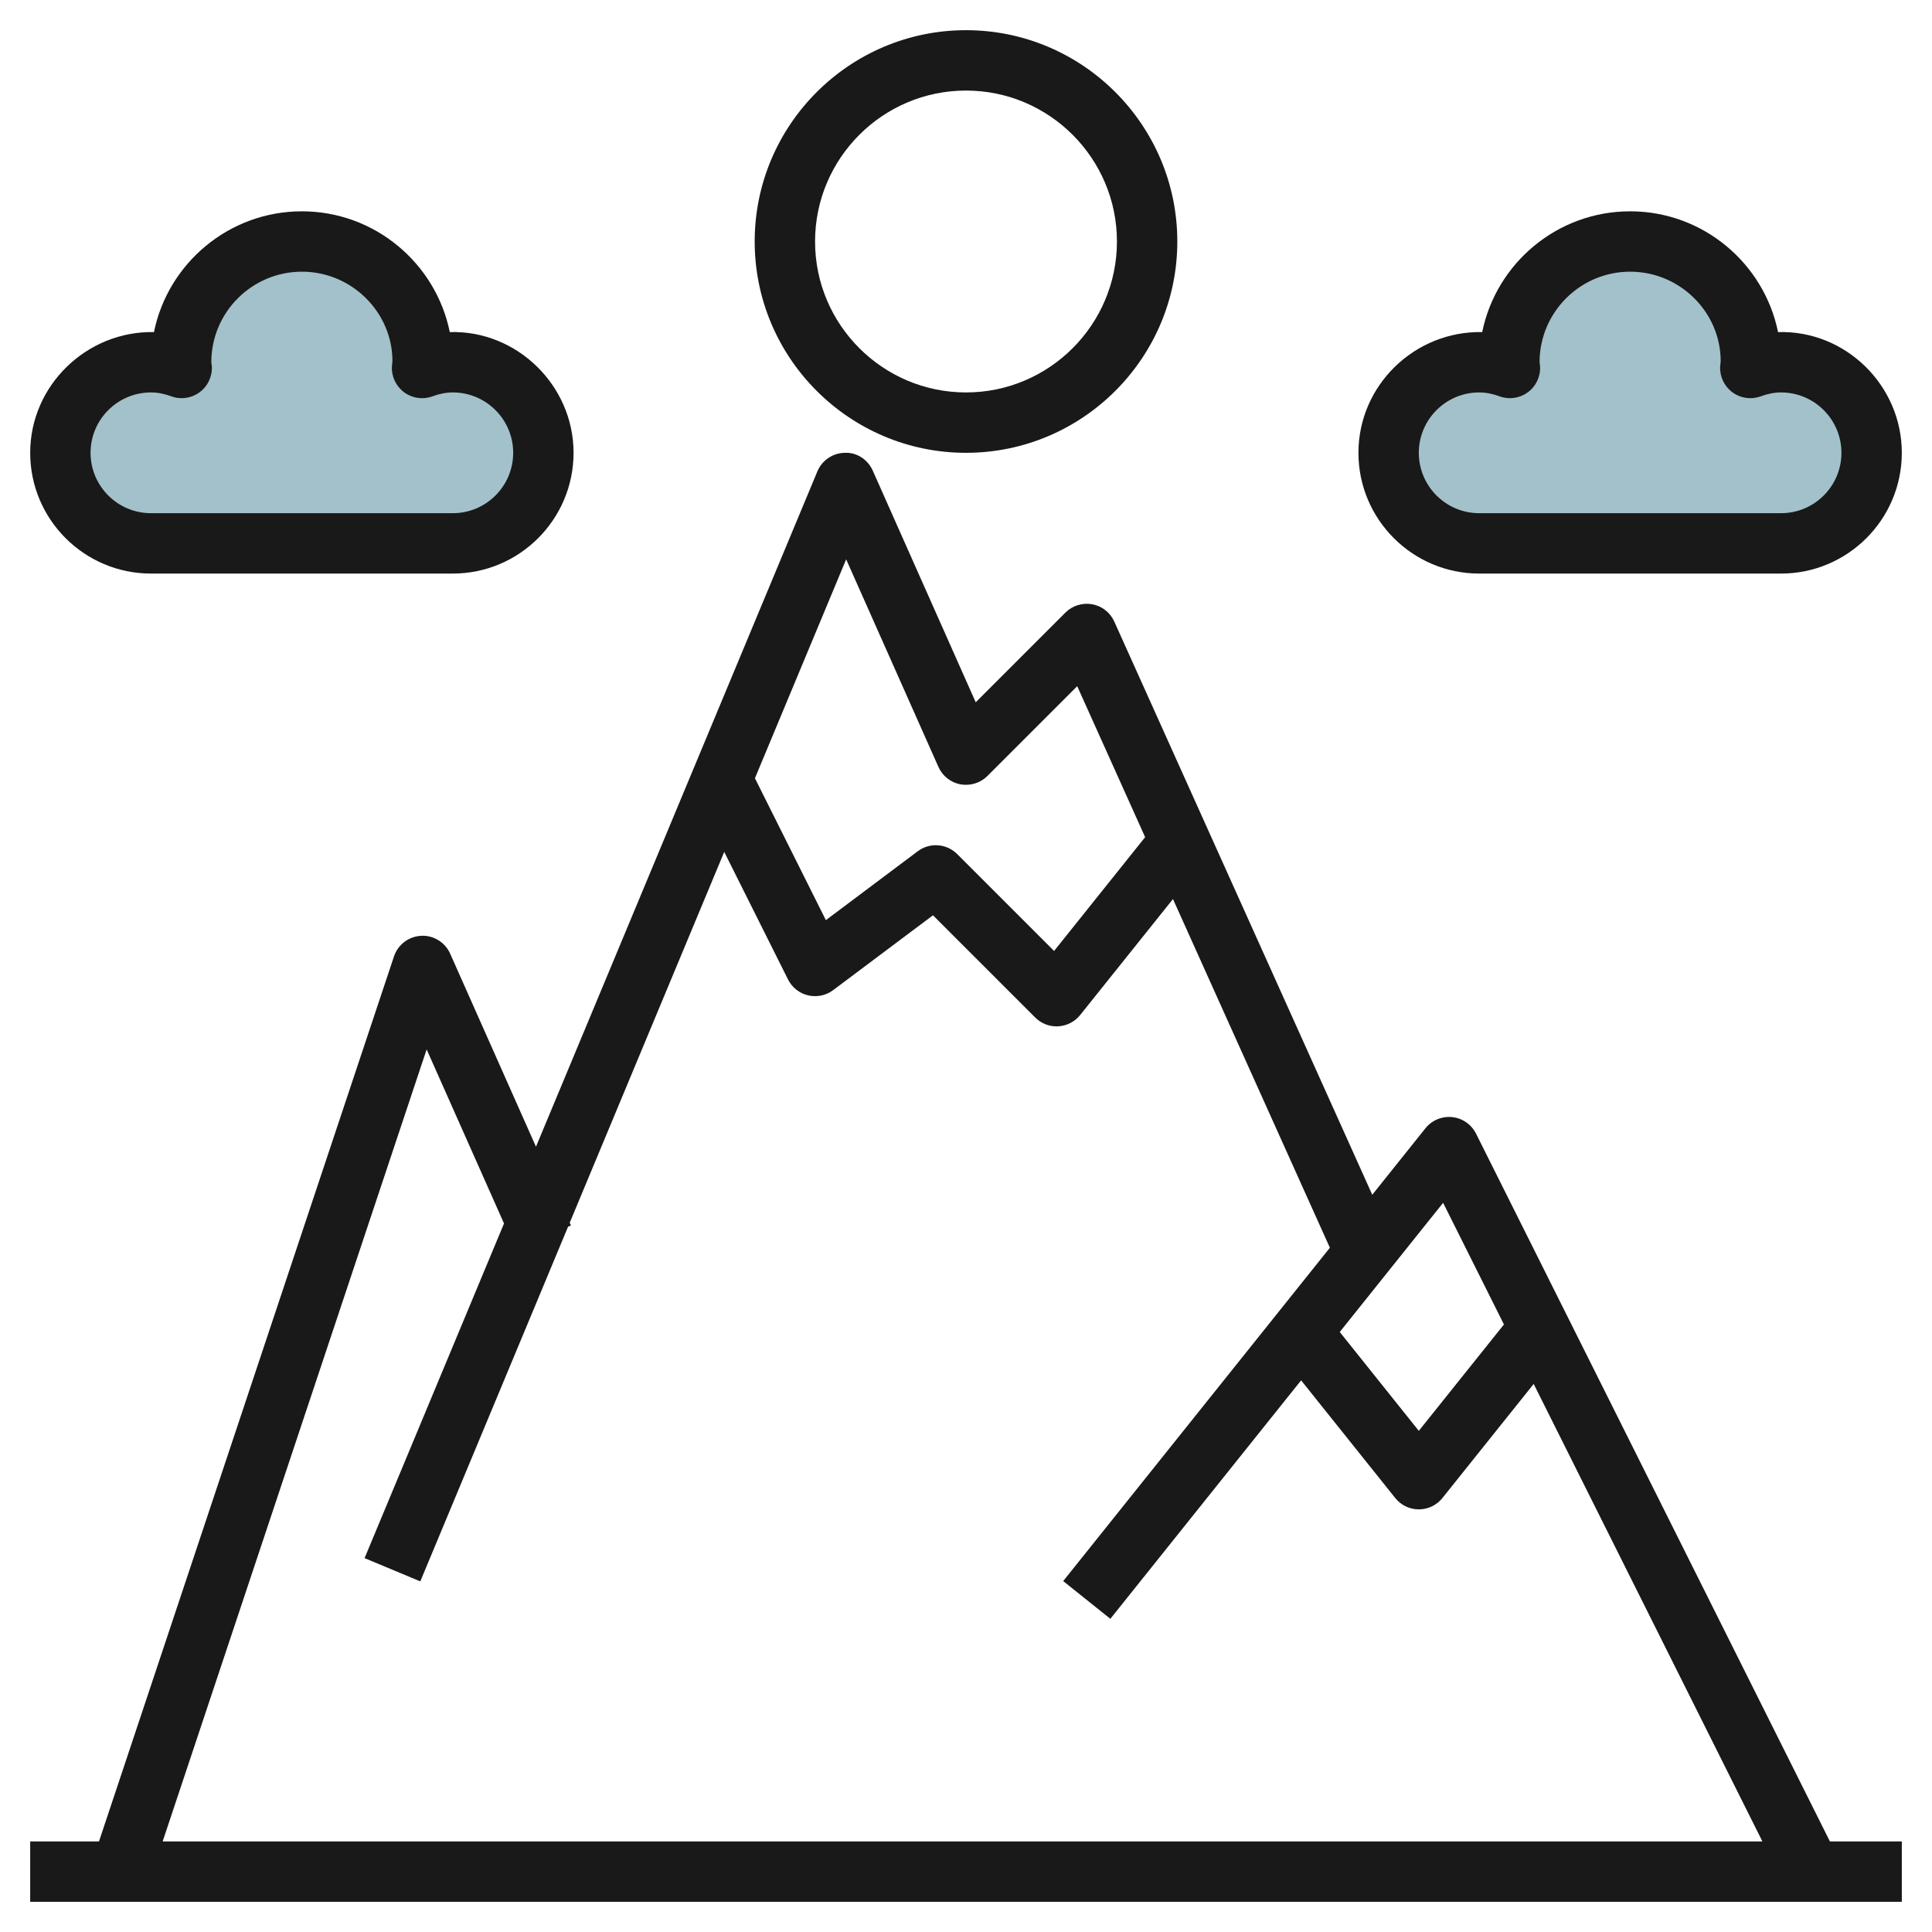 <svg id="Layer_3" enable-background="new 0 0 64 64" height="512" viewBox="0 0 64 64" width="512" xmlns="http://www.w3.org/2000/svg"><path d="m15 18c1.657 0 3-1.343 3-3s-1.343-3-3-3c-.36 0-.7.074-1.019.19.003-.065.019-.125.019-.19 0-2.209-1.791-4-4-4s-4 1.791-4 4c0 .065.016.125.019.19-.319-.116-.659-.19-1.019-.19-1.657 0-3 1.343-3 3s1.343 3 3 3z" fill="#a3c1ca"/><path d="m59 18c1.657 0 3-1.343 3-3s-1.343-3-3-3c-.36 0-.7.074-1.019.19.003-.065.019-.125.019-.19 0-2.209-1.791-4-4-4s-4 1.791-4 4c0 .065.016.125.019.19-.319-.116-.659-.19-1.019-.19-1.657 0-3 1.343-3 3s1.343 3 3 3z" fill="#a3c1ca"/><g fill="#191919"><path d="m48.895 37.553c-.153-.305-.45-.512-.789-.547-.336-.036-.673.103-.886.369l-1.762 2.203-8.546-18.988c-.135-.3-.409-.515-.732-.573s-.655.044-.887.276l-2.971 2.971-3.409-7.67c-.162-.365-.523-.613-.925-.594-.399.005-.758.247-.911.615l-9.322 22.372-2.842-6.394c-.167-.377-.556-.618-.962-.593-.412.021-.77.291-.9.683l-9.772 29.317h-2.279v2h62v-2h-2.382zm-1.09 2.292 2.015 4.03-2.82 3.524-2.619-3.275zm-19.775-21.316 3.057 6.877c.134.301.407.517.731.577.325.056.657-.044.89-.276l2.976-2.976 2.25 5.001-3.016 3.77-3.21-3.21c-.353-.352-.91-.392-1.308-.092l-3.042 2.281-2.35-4.701zm-13.897 16.234 2.563 5.766-4.619 11.086 1.846.77 4.895-11.749.095-.042-.04-.09 5.118-12.284 2.114 4.227c.133.266.376.458.665.526.289.067.593.004.83-.174l3.306-2.479 3.387 3.387c.188.189.442.293.707.293.019 0 .037-.001.055-.002.284-.016.548-.151.726-.373l3.075-3.843 5.198 11.551-8.834 11.042 1.562 1.25 6.319-7.899 3.119 3.899c.189.237.476.375.78.375s.591-.138.781-.375l3.024-3.78 7.577 15.155h-52.994z"/><path d="m39 8c0-3.859-3.14-7-7-7s-7 3.141-7 7 3.14 7 7 7 7-3.141 7-7zm-12 0c0-2.757 2.243-5 5-5s5 2.243 5 5-2.243 5-5 5-5-2.243-5-5z"/><path d="m15 19c2.206 0 4-1.794 4-4 0-2.239-1.888-4.068-4.1-3.999-.464-2.279-2.485-4.001-4.9-4.001s-4.436 1.722-4.9 4.001c-2.218-.044-4.1 1.76-4.1 3.999 0 2.206 1.794 4 4 4zm-12-4c0-1.103.897-2 2-2 .217 0 .438.042.677.129.313.116.665.065.934-.134.269-.197.422-.518.407-.851-.001-.032-.014-.113-.018-.144 0-1.654 1.346-3 3-3s3 1.346 3 2.964c-.004.031-.017.148-.018.181-.015.333.138.653.407.851.27.198.62.249.934.134.239-.088.46-.13.677-.13 1.103 0 2 .897 2 2s-.897 2-2 2h-10c-1.103 0-2-.897-2-2z"/><path d="m58.9 11.001c-.464-2.279-2.485-4.001-4.9-4.001s-4.436 1.722-4.9 4.001c-2.233-.044-4.1 1.76-4.1 3.999 0 2.206 1.794 4 4 4h10c2.206 0 4-1.794 4-4 0-2.239-1.87-4.068-4.1-3.999zm.1 5.999h-10c-1.103 0-2-.897-2-2s.897-2 2-2c.217 0 .438.042.677.129.314.116.665.065.934-.134.269-.197.422-.518.407-.851-.001-.032-.014-.113-.018-.144 0-1.654 1.346-3 3-3s3 1.346 3 2.964c-.004.031-.017.148-.018.181-.015.333.138.653.407.851.27.198.621.249.934.134.239-.088.46-.13.677-.13 1.103 0 2 .897 2 2s-.897 2-2 2z"/></g></svg>